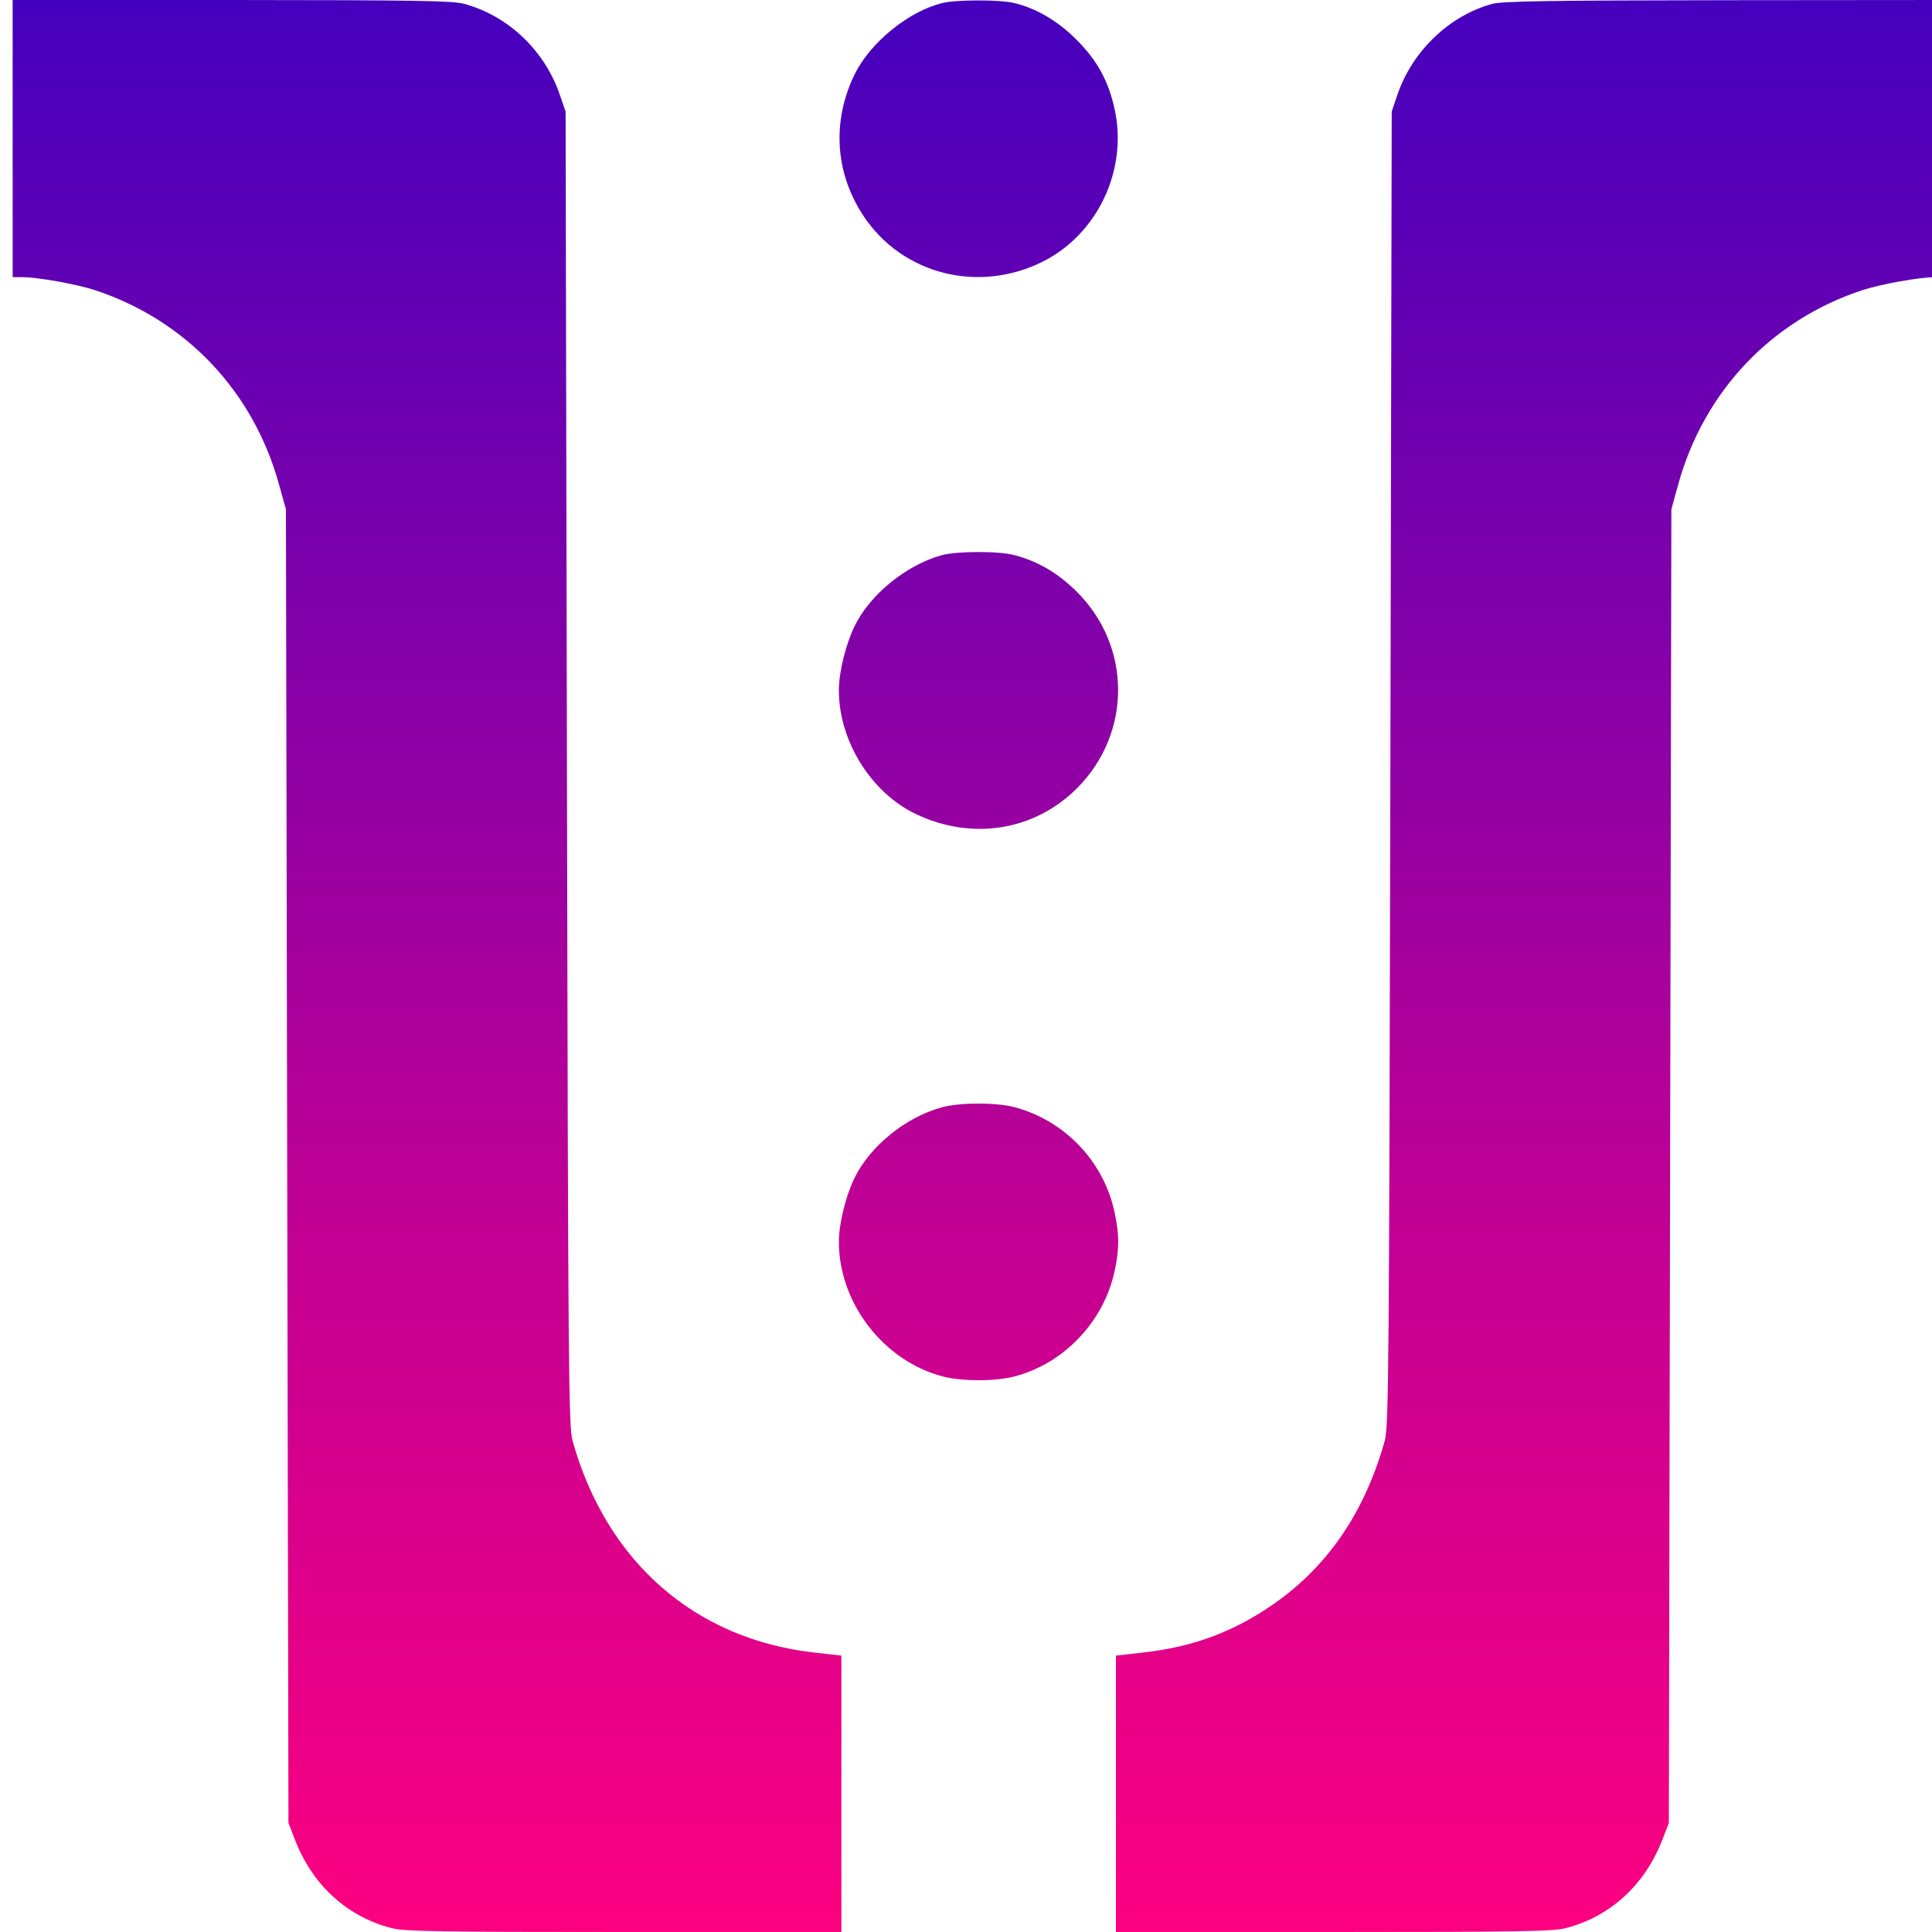 <svg width="20" height="20" viewBox="0 0 20 20" fill="none" xmlns="http://www.w3.org/2000/svg">
<path fill-rule="evenodd" clip-rule="evenodd" d="M0.131 1.434V2.869L0.23 2.869C0.388 2.869 0.792 2.941 0.981 3.003C1.923 3.313 2.622 4.05 2.888 5.014L2.96 5.272L2.973 12.072L2.986 18.871L3.055 19.049C3.237 19.516 3.592 19.84 4.054 19.96C4.183 19.994 4.549 20 6.458 20H8.71V18.569V17.139L8.429 17.107C7.192 16.968 6.276 16.165 5.927 14.914C5.886 14.767 5.881 14.202 5.869 7.955L5.855 1.155L5.795 0.981C5.639 0.522 5.257 0.16 4.802 0.039C4.684 0.007 4.273 0.001 2.395 0L0.131 0V1.434ZM9.762 0.03C9.411 0.112 9.01 0.437 8.847 0.77C8.61 1.255 8.644 1.792 8.94 2.237C9.341 2.841 10.13 3.041 10.795 2.708C11.359 2.426 11.673 1.765 11.541 1.142C11.478 0.843 11.361 0.628 11.142 0.409C10.946 0.213 10.723 0.083 10.489 0.029C10.345 -0.004 9.905 -0.004 9.762 0.03ZM15.448 0.04C15.002 0.162 14.62 0.529 14.466 0.981L14.407 1.155L14.393 7.955C14.38 14.202 14.376 14.767 14.335 14.914C14.123 15.674 13.723 16.248 13.13 16.642C12.734 16.906 12.327 17.052 11.832 17.107L11.552 17.139V18.569V20H13.804C15.713 20 16.079 19.994 16.208 19.96C16.67 19.84 17.024 19.516 17.207 19.049L17.276 18.871L17.289 12.072L17.302 5.272L17.373 5.014C17.64 4.05 18.339 3.313 19.281 3.003C19.47 2.941 19.873 2.869 20.031 2.869L20.131 2.869V1.434V0L17.853 0.002C16.052 0.004 15.549 0.012 15.448 0.04ZM9.746 5.748C9.38 5.85 9.005 6.156 8.847 6.481C8.755 6.67 8.684 6.958 8.684 7.145C8.684 7.672 9.017 8.206 9.483 8.428C10.066 8.704 10.71 8.6 11.151 8.158C11.719 7.587 11.715 6.687 11.143 6.122C10.947 5.929 10.747 5.812 10.503 5.747C10.338 5.703 9.906 5.704 9.746 5.748ZM9.753 11.462C9.379 11.563 9.01 11.86 8.846 12.194C8.755 12.38 8.684 12.668 8.684 12.855C8.684 13.49 9.147 14.089 9.76 14.249C9.96 14.301 10.302 14.301 10.502 14.249C11.015 14.115 11.428 13.68 11.539 13.155C11.588 12.927 11.588 12.783 11.538 12.55C11.427 12.023 11.02 11.597 10.497 11.46C10.309 11.412 9.938 11.412 9.753 11.462Z" fill="url(#paint0_linear_44_13058)"/>
<defs>
<linearGradient id="paint0_linear_44_13058" x1="10.131" y1="0" x2="10.131" y2="20" gradientUnits="userSpaceOnUse">
<stop stop-color="#4500BD"/>
<stop offset="0.359" stop-color="#8800A7"/>
<stop offset="0.604" stop-color="#BC0095"/>
<stop offset="1" stop-color="#FC0080"/>
</linearGradient>
</defs>
</svg>
